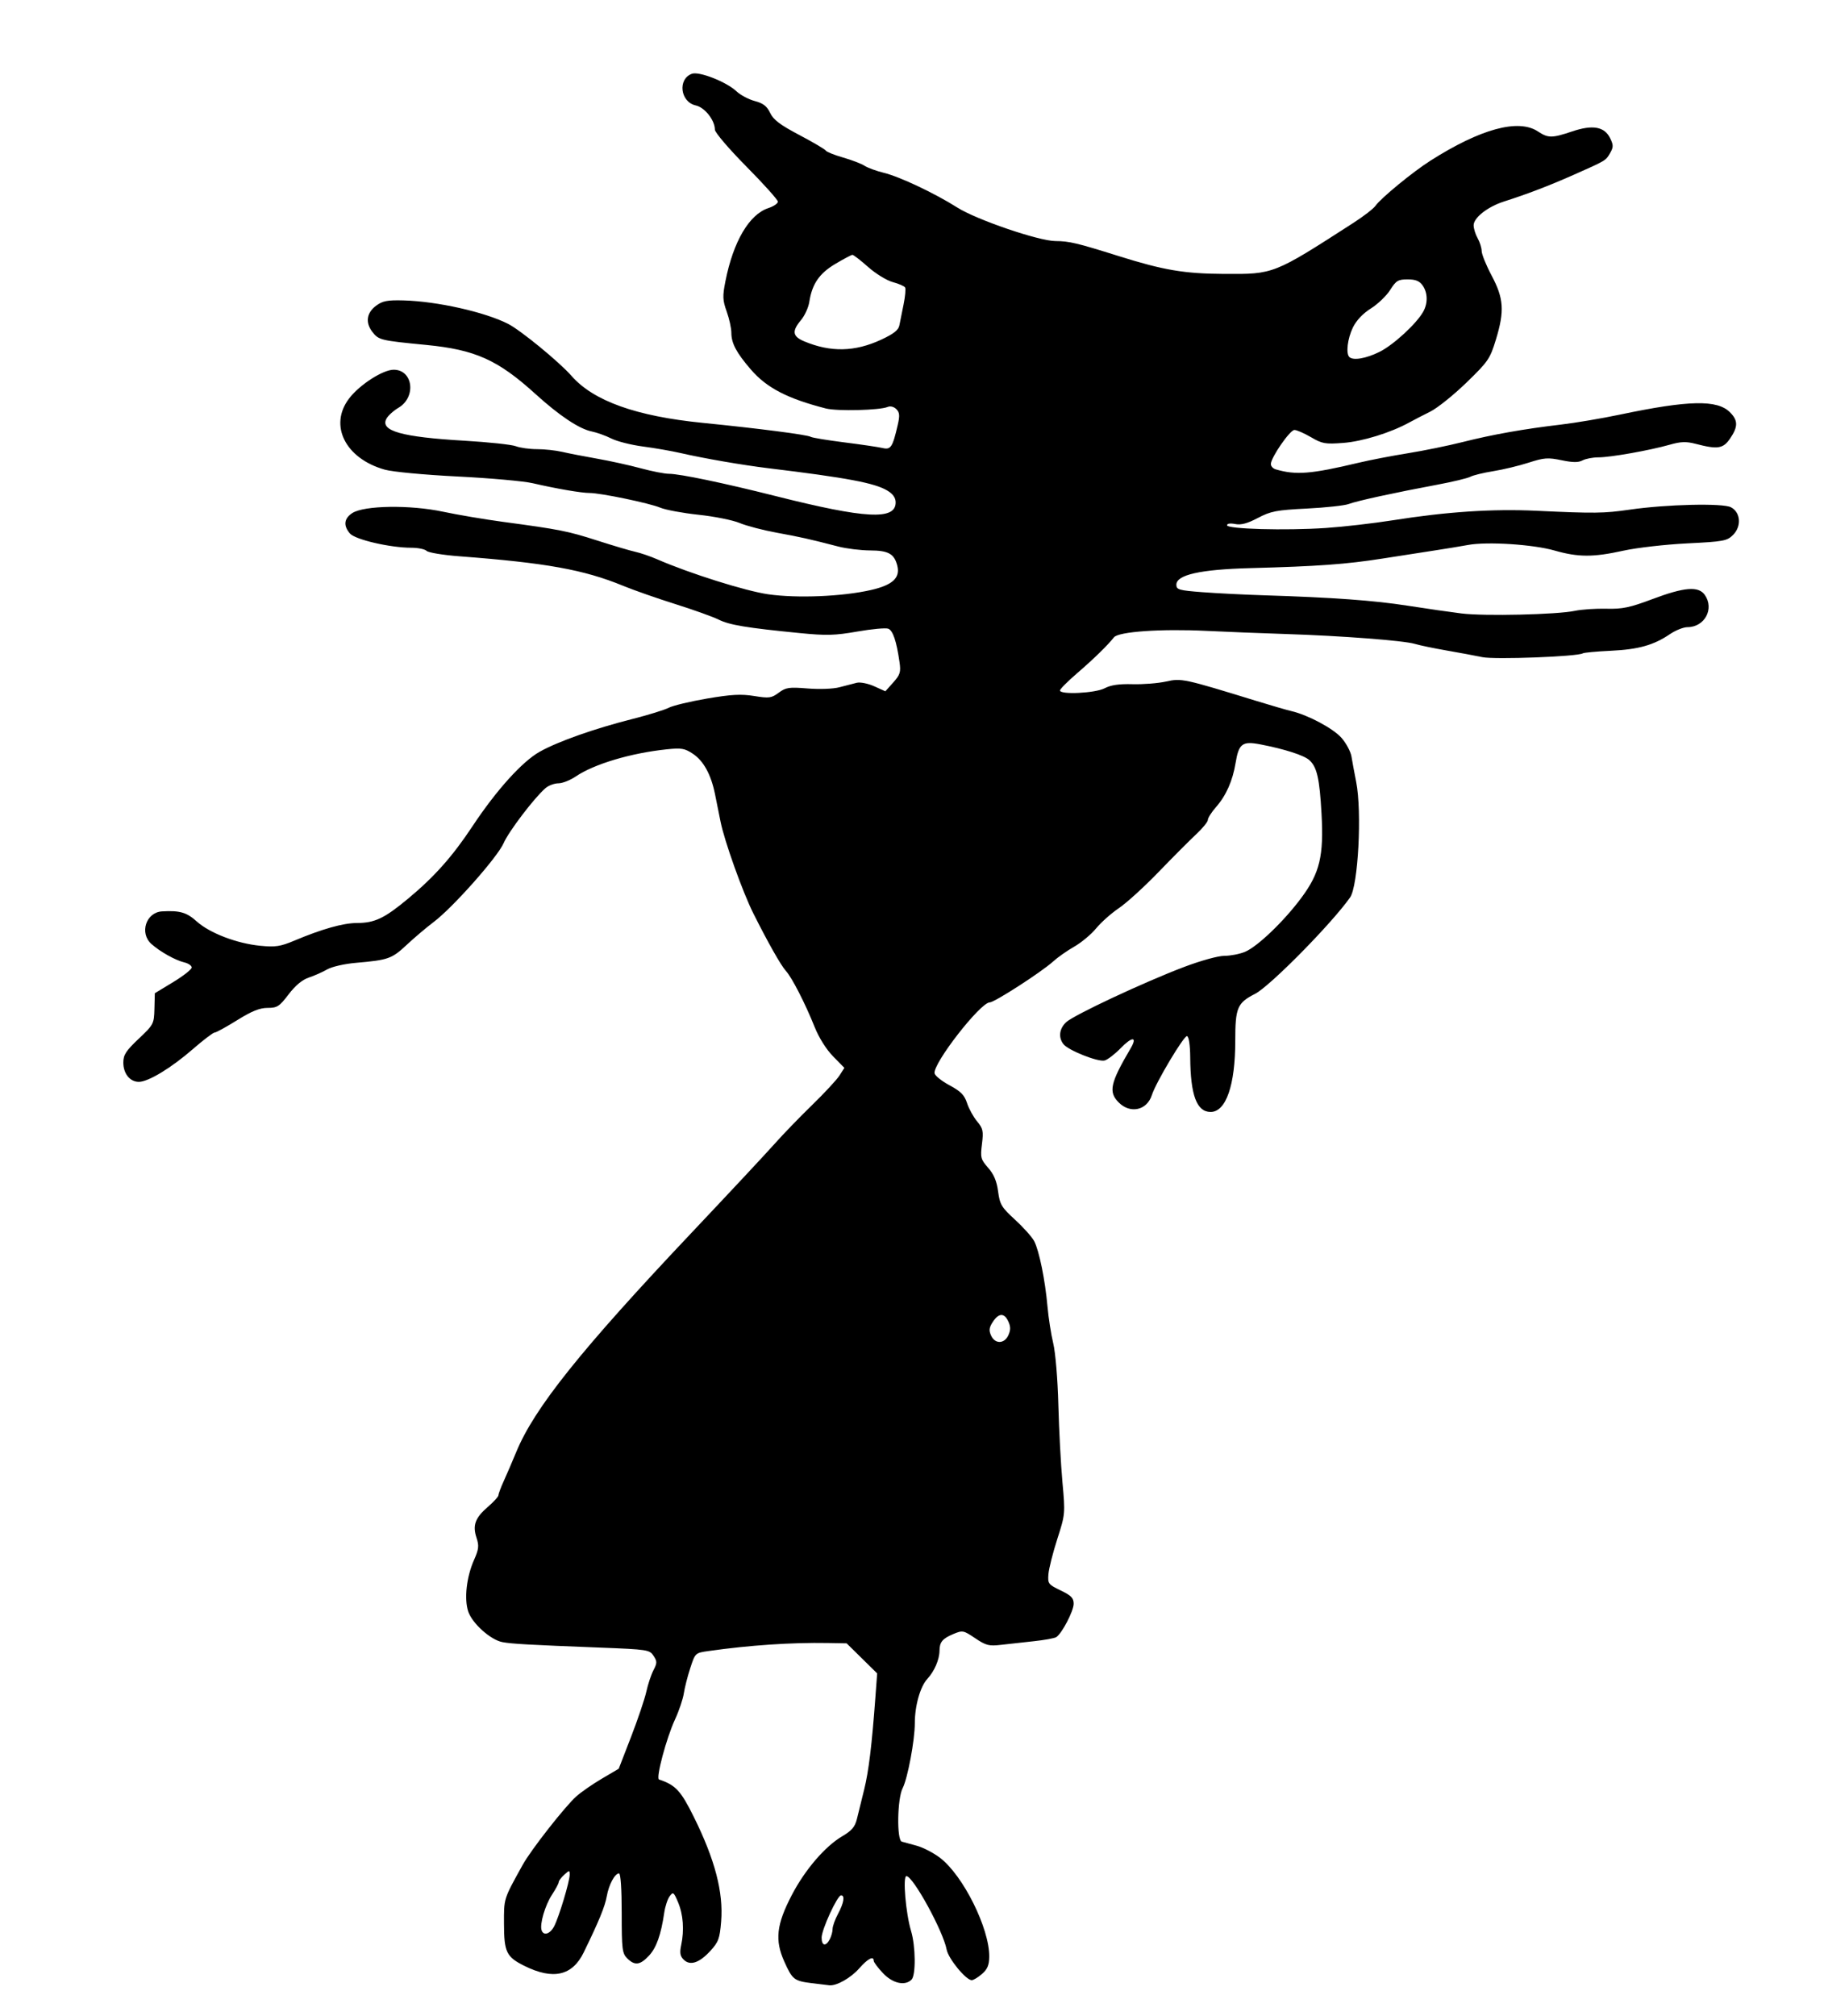 <?xml version="1.0"?>
<svg xmlns:rdf="http://www.w3.org/1999/02/22-rdf-syntax-ns#" xmlns="http://www.w3.org/2000/svg" xmlns:cc="http://creativecommons.org/ns#" xmlns:dc="http://purl.org/dc/elements/1.1/" id="svg3036" viewBox="0 0 666 736" version="1.1">
 <path id="path3046" d="m296.5 724.09c-6.574-0.824-7.163-1.285-10.141-7.933-3.494-7.803-2.856-13.477 2.724-24.202 4.84-9.304 12.189-17.86 18.535-21.578 3.362-1.97 4.559-3.384 5.258-6.214 0.498-2.015 1.682-6.813 2.632-10.663 1.687-6.837 2.812-16.051 4.122-33.764l0.648-8.764-5.574-5.486-5.574-5.486-6.815-0.119c-13.299-0.233-28.632 0.797-43.641 2.933-4.805 0.684-4.833 0.71-6.626 6.187-0.99 3.025-2.056 7.203-2.367 9.285-0.312 2.082-1.757 6.357-3.211 9.5-3.165 6.84-7.076 21.512-5.844 21.925 6.076 2.037 7.964 4.076 12.769 13.79 7.679 15.525 10.774 27.405 9.914 38.059-0.502 6.225-0.967 7.492-3.934 10.73-4.054 4.424-7.42 5.523-9.758 3.186-1.292-1.292-1.494-2.499-0.894-5.322 1.162-5.46 0.739-11.172-1.159-15.652-1.572-3.711-1.793-3.867-3.057-2.158-0.749 1.013-1.637 3.713-1.972 6-1.187 8.094-2.854 12.788-5.58 15.705-3.235 3.463-5.208 3.7-7.955 0.952-1.816-1.816-2-3.333-2-16.5 0-8.772-0.386-14.5-0.977-14.5-1.527 0-3.731 4.118-4.478 8.364-0.655 3.726-2.882 9.146-8.425 20.505-4.153 8.51-11.152 10.099-21.62 4.908-6.591-3.268-7.452-5.032-7.478-15.315-0.023-9.504-0.239-8.823 6.864-21.653 2.968-5.361 15.268-21.07 19.478-24.877 1.725-1.56 5.929-4.48 9.343-6.491l6.208-3.655 4.505-11.643c2.478-6.404 4.984-13.826 5.57-16.495 0.586-2.669 1.757-6.19 2.603-7.826 1.371-2.652 1.375-3.223 0.033-5.27-1.445-2.205-2.212-2.324-19.315-2.988-26.379-1.024-32.431-1.363-35.872-2.009-4.318-0.81-11.051-6.852-12.488-11.205-1.515-4.589-0.616-12.591 2.106-18.743 1.759-3.976 1.901-5.208 0.936-8.13-1.509-4.572-0.511-7.295 4.144-11.304 2.125-1.83 3.864-3.748 3.864-4.261 0-0.513 0.871-2.841 1.936-5.172s3.131-7.135 4.59-10.674c6.595-15.99 23.569-37.207 63.973-79.965 13.75-14.551 27.419-29.189 30.376-32.528 2.957-3.339 9.079-9.672 13.606-14.072 4.527-4.4 9.039-9.263 10.027-10.807l1.796-2.807-4.125-4.203c-2.478-2.525-5.162-6.794-6.723-10.693-3.465-8.654-8.266-18.026-10.497-20.49-1.844-2.037-6.469-10.206-11.89-21-3.886-7.739-10.571-26.436-11.977-33.5-0.602-3.025-1.524-7.602-2.049-10.171-1.437-7.034-4.156-11.998-7.984-14.572-3-2.018-4.214-2.233-9.5-1.687-13.154 1.359-26.652 5.382-33.365 9.943-2 1.36-4.84 2.48-6.3 2.48-1.461 0-3.579 0.787-4.705 1.75-4.018 3.433-13.456 15.824-15.302 20.09-2.204 5.094-18.533 23.51-25.521 28.783-2.668 2.013-7.129 5.792-9.913 8.398-5.388 5.042-6.712 5.51-18.437 6.519-4.254 0.366-8.834 1.413-10.581 2.419-1.695 0.975-4.703 2.309-6.685 2.963-2.371 0.783-4.894 2.881-7.374 6.133-3.385 4.439-4.17 4.944-7.679 4.944-2.896 0-5.779 1.166-11.128 4.5-3.971 2.475-7.665 4.5-8.208 4.5-0.543 0-4.106 2.71-7.916 6.022-7.923 6.9-16.31 11.98-19.75 11.98-3.254 0-5.67-3-5.67-7.04 0-2.813 0.947-4.279 5.606-8.685 5.457-5.161 5.61-5.451 5.75-10.96l0.144-5.67 6.721-4.077c3.696-2.242 6.734-4.631 6.75-5.308 0.016-0.677-1.208-1.522-2.721-1.879-3.247-0.764-8.839-3.899-12-6.727-4.437-3.969-1.964-11.552 3.879-11.892 6.479-0.377 9.003 0.352 12.664 3.66 4.715 4.26 14.642 8.064 23.207 8.894 5.578 0.54 7.351 0.271 12.5-1.897 10.04-4.228 17.758-6.401 22.782-6.415 6.533-0.018 10.057-1.698 18.764-8.945 9.568-7.964 16.148-15.371 23.462-26.411 8.695-13.125 18.143-23.595 24.523-27.174 6.692-3.754 19.997-8.453 33.883-11.966 5.727-1.449 11.68-3.289 13.229-4.09 1.548-0.801 7.842-2.313 13.985-3.362 8.853-1.51 12.423-1.704 17.206-0.934 5.482 0.883 6.305 0.773 8.971-1.198 2.623-1.94 3.746-2.104 10.565-1.552 4.395 0.356 9.326 0.165 11.63-0.451 2.2-0.588 5.037-1.321 6.305-1.627 1.268-0.307 4.135 0.268 6.371 1.276l4.066 1.833 2.887-3.231c2.526-2.827 2.811-3.759 2.279-7.456-1.1-7.649-2.405-11.51-4.111-12.165-0.925-0.355-6.008 0.112-11.297 1.038-8.218 1.438-11.277 1.519-21.058 0.555-19.461-1.919-25.599-2.939-29.592-4.918-2.118-1.05-9.251-3.606-15.851-5.68-6.6-2.075-15.15-5.068-19-6.652-14.329-5.895-28.113-8.38-59.798-10.781-5.939-0.45-11.317-1.337-11.95-1.97-0.633-0.633-3.154-1.152-5.602-1.152-7.709 0-20.467-2.96-22.4-5.196-2.467-2.856-2.175-5.479 0.83-7.449 4.29-2.811 21.062-3.076 33.089-0.524 5.407 1.148 15.231 2.812 21.831 3.699 20.879 2.806 23.763 3.376 34.508 6.828 5.779 1.857 12.061 3.717 13.96 4.134 1.899 0.417 5.495 1.65 7.992 2.74 11.766 5.135 32.277 11.594 40.548 12.768 10.58 1.502 26.999 0.817 37.459-1.562 7.89-1.795 10.754-4.427 9.641-8.862-1.093-4.355-3.26-5.576-9.93-5.593-3.398-0.009-8.654-0.657-11.679-1.44-10.643-2.757-13.581-3.416-22.482-5.045-4.94-0.904-11.015-2.495-13.5-3.537-2.485-1.041-9.223-2.392-14.974-3.001-5.751-0.609-12.051-1.776-14-2.594-3.97-1.66-21.77-5.36-25.8-5.36-3.01 0-12.05-1.55-20.74-3.56-3.3-0.77-15.68-1.87-27.5-2.46-12.19-0.61-23.69-1.69-26.56-2.5-14.4-4.06-20.47-16.2-13-25.99 3.82-5.01 12.32-10.49 16.27-10.49 7.069 0 8.337 10.003 1.76 13.883-1.825 1.077-3.811 2.878-4.413 4.003-2.383 4.452 5.539 6.688 28.439 8.028 8.8 0.515 17.267 1.42 18.815 2.011 1.548 0.591 5.029 1.075 7.736 1.075 2.706 0 6.84 0.446 9.185 0.99 2.345 0.545 8.089 1.662 12.764 2.484 4.675 0.822 11.845 2.401 15.932 3.51 4.088 1.109 8.726 2.016 10.308 2.016 3.915 0 20.068 3.371 38.826 8.102 32.968 8.316 43.934 8.902 43.934 2.348 0-1.682-0.963-3.065-2.993-4.3-4.598-2.796-14.718-4.701-43.507-8.191-9.4-1.139-23.542-3.583-32-5.531-3.3-0.76-9.5-1.839-13.778-2.399-4.278-0.56-9.453-1.866-11.5-2.902s-5.297-2.204-7.222-2.594c-4.545-0.922-11.767-5.736-20.512-13.671-13.735-12.464-21.989-16.174-39.839-17.908-16.724-1.625-17.365-1.778-19.653-4.687-2.713-3.449-2.216-7.036 1.338-9.669 2.336-1.73 4.093-2.065 10-1.905 12.243 0.33 29.65 4.233 38.132 8.549 4.625 2.353 18.686 13.888 23.207 19.037 8.014 9.128 23.58 14.699 47.827 17.118 20.468 2.042 38.27 4.342 39.502 5.104 0.529 0.327 6.033 1.236 12.23 2.02 6.197 0.784 12.492 1.712 13.988 2.063 3.014 0.706 3.643-0.248 5.532-8.388 0.804-3.466 0.706-4.596-0.506-5.808-0.874-0.874-2.183-1.212-3.125-0.808-2.873 1.234-18.496 1.623-22.621 0.563-14.072-3.617-21.613-7.538-27.385-14.239-5.289-6.14-7.102-9.562-7.104-13.406-0.001-1.65-0.768-5.139-1.705-7.755-1.483-4.136-1.544-5.566-0.471-11 2.871-14.541 8.672-24.438 15.681-26.751 1.916-0.632 3.484-1.691 3.484-2.353 0-0.662-5.175-6.431-11.5-12.821s-11.502-12.451-11.504-13.469c-0.007-3.454-3.697-8.127-6.988-8.85-5.653-1.242-6.678-9.618-1.414-11.553 2.648-0.973 12.64 2.957 16.292 6.408 1.437 1.358 4.44 2.953 6.672 3.543 3.086 0.816 4.432 1.857 5.615 4.339 1.202 2.522 3.631 4.358 10.666 8.068 5.01 2.642 9.354 5.199 9.653 5.683 0.299 0.484 3.123 1.619 6.275 2.523 3.152 0.904 6.702 2.267 7.889 3.028 1.186 0.761 4.336 1.913 7 2.56 5.811 1.412 18.567 7.436 26.862 12.687 7.04 4.456 29.715 12.201 35.824 12.237 5.061 0.029 7.803 0.68 23.157 5.502 16.399 5.149 23.889 6.413 38.5 6.498 18.131 0.104 17.927 0.185 47.172-18.663 3.67-2.365 7.27-5.145 8-6.177 2.02-2.855 13.617-12.387 20.063-16.489 18.31-11.653 32.14-15.42 39.27-10.698 3.756 2.487 5.123 2.485 12.562-0.021 7.464-2.514 11.778-1.728 13.835 2.521 1.196 2.47 1.196 3.239 0 5.343-1.604 2.822-1.443 2.726-13.397 8.025-8.926 3.957-16.928 7.019-25.403 9.723-5.956 1.9-11.106 5.954-11.061 8.709 0.019 1.21 0.679 3.324 1.465 4.699 0.786 1.375 1.445 3.48 1.465 4.677s1.667 5.247 3.662 9c4.417 8.31 4.72 12.903 1.538 23.323-2.151 7.045-2.807 8.001-10.794 15.743-4.677 4.534-10.611 9.288-13.187 10.565-2.576 1.278-6.034 3.066-7.684 3.975-6.728 3.707-17.107 6.917-24.065 7.443-6.609 0.5-7.704 0.306-11.788-2.088-2.48-1.45-5.2-2.64-6.05-2.64-1.64 0-8.6 10.08-8.6 12.45 0 0.777 0.787 1.645 1.75 1.927 7.393 2.172 12.896 1.735 30.25-2.401 4.125-0.983 12.225-2.546 18-3.473 5.775-0.927 14.775-2.766 20-4.085 10.891-2.751 22.374-4.791 36-6.395 5.225-0.615 14.9-2.253 21.5-3.639 25.091-5.271 35.485-5.491 40.126-0.851 2.978 2.978 2.994 5.256 0.069 9.568-2.546 3.753-4.532 4.064-12.572 1.97-3.492-0.909-5.415-0.845-9.5 0.317-7.28 2.071-21.611 4.611-26.016 4.611-2.056 0-4.669 0.499-5.808 1.108-1.523 0.815-3.554 0.799-7.684-0.061-4.953-1.032-6.367-0.926-12.005 0.895-3.515 1.136-9.317 2.532-12.895 3.104-3.577 0.572-7.34 1.486-8.36 2.032-1.021 0.546-6.468 1.855-12.105 2.907-15.541 2.902-29.351 5.913-32.343 7.05-1.476 0.561-8.341 1.307-15.257 1.657-11.147 0.565-13.179 0.955-17.901 3.439-3.847 2.024-6.149 2.638-8.288 2.21-1.77-0.35-2.97-0.17-2.97 0.45 0 1.4 21.293 1.988 36.086 0.996 6.372-0.427 17.397-1.696 24.5-2.821 19.69-3.117 36.332-4.216 52.414-3.462 21.156 0.992 24.604 0.951 34-0.407 13.524-1.954 34.031-2.436 37-0.871 3.544 1.869 3.924 6.94 0.758 10.106-2.189 2.189-3.45 2.42-16.812 3.085-7.945 0.395-18.378 1.588-23.185 2.65-11.069 2.446-16.513 2.433-25.233-0.061-7.805-2.232-24.566-3.305-31.527-2.019-2.475 0.457-7.65 1.311-11.5 1.898-3.85 0.586-12.625 1.95-19.5 3.03-13.552 2.129-23.758 2.871-48.52 3.526-18.28 0.49-26.98 2.44-26.98 6.06 0 1.809 0.909 2.07 9.5 2.727 5.225 0.4 15.35 0.911 22.5 1.135 25.155 0.788 40.124 1.873 52.5 3.805 6.875 1.073 15.708 2.347 19.629 2.83 8.353 1.03 34.874 0.418 41.371-0.955 2.475-0.523 7.65-0.872 11.5-0.775 5.9 0.148 8.556-0.409 16.902-3.546 11.609-4.363 16.752-4.768 19.042-1.499 3.56 5.082-0.048 11.777-6.346 11.777-1.448 0-4.324 1.149-6.391 2.553-5.922 4.024-11.481 5.585-21.603 6.064-5.168 0.245-9.76 0.67-10.204 0.944-1.917 1.185-32.136 2.329-36.662 1.388-2.606-0.542-8.529-1.643-13.163-2.448-4.634-0.804-9.809-1.882-11.5-2.395-3.981-1.207-26.753-2.949-47.075-3.601-8.8-0.282-21.85-0.799-29-1.149-16.628-0.812-32.16 0.273-33.801 2.363-2.318 2.951-7.327 7.833-13.482 13.139-3.419 2.948-6.217 5.761-6.217 6.25 0 1.629 12.893 0.999 16.3-0.796 2.259-1.19 5.258-1.629 10.2-1.492 3.85 0.107 9.361-0.331 12.247-0.972 5.642-1.254 6.364-1.098 33.253 7.175 5.225 1.608 10.839 3.234 12.476 3.615 6.054 1.407 15.301 6.343 18.317 9.779 1.71 1.947 3.348 5.012 3.641 6.811 0.293 1.799 1.066 5.971 1.718 9.271 2.16 10.941 0.734 37.978-2.226 42.187-6.697 9.524-29.267 32.426-34.674 35.184-6.52 3.33-7.25 5.05-7.25 17.17 0 16.2-3.38 25.96-9 25.96-5.062 0-7.347-6.108-7.447-19.905-0.032-4.458-0.493-7.556-1.157-7.785-1.057-0.363-11.387 16.935-12.832 21.486-1.782 5.613-7.865 6.994-12.11 2.749-3.834-3.834-3.123-7.074 4.341-19.765 2.566-4.363 0.579-4.408-3.62-0.081-2.128 2.193-4.772 4.223-5.875 4.512-2.397 0.627-13.28-3.698-15.051-5.982-1.901-2.451-1.5-5.646 1.005-7.999 2.763-2.596 28.358-14.586 43.005-20.146 6.109-2.319 12.498-4.084 14.782-4.084 2.212 0 5.6-0.659 7.527-1.464 4.564-1.907 14.244-11.19 20.579-19.735 6.733-9.082 8.207-15.264 7.344-30.8-0.708-12.75-1.663-16.939-4.429-19.443-1.968-1.781-9.026-4.051-17.911-5.76-6.57-1.264-7.864-0.294-9.028 6.771-1.077 6.539-3.454 11.905-7.121 16.082-1.652 1.881-3.003 3.999-3.003 4.706 0 0.707-1.913 3.066-4.25 5.242s-8.515 8.377-13.728 13.778c-5.213 5.402-11.738 11.343-14.5 13.203s-6.503 5.183-8.313 7.384-5.41 5.208-8 6.682c-2.59 1.474-6.059 3.91-7.708 5.414-4.18 3.81-21.42 14.94-23.14 14.94-3.432 0-20.82 22.361-20.146 25.908 0.166 0.875 2.63 2.841 5.474 4.369 4.099 2.201 5.423 3.549 6.385 6.5 0.667 2.048 2.315 5.045 3.661 6.659 2.172 2.606 2.372 3.538 1.779 8.281-0.618 4.947-0.45 5.594 2.262 8.682 2.087 2.377 3.131 4.859 3.632 8.632 0.635 4.785 1.236 5.784 6.244 10.371 3.048 2.792 6.175 6.301 6.949 7.798 1.81 3.499 3.993 14.243 4.837 23.8 0.364 4.125 1.312 10.2 2.105 13.5 0.821 3.415 1.625 13.109 1.867 22.5 0.233 9.075 0.902 21.739 1.487 28.143 1.051 11.523 1.032 11.737-1.882 20.803-1.619 5.038-3.073 10.805-3.231 12.817-0.272 3.469-0.043 3.774 4.463 5.938 3.851 1.849 4.75 2.769 4.75 4.862 0 2.644-4.271 10.844-6.345 12.182-0.635 0.41-4.305 1.079-8.155 1.488-3.85 0.408-9.25 1.006-12 1.329-4.421 0.519-5.516 0.24-9.457-2.414-4.288-2.887-4.59-2.946-7.965-1.536-3.974 1.66-5.04 2.94-5.062 6.073-0.023 3.255-1.851 7.498-4.443 10.315-2.603 2.828-4.571 9.799-4.573 16.193-0.002 6.206-2.62 20.174-4.441 23.696-1.972 3.814-2.211 18.989-0.308 19.529 0.688 0.195 3.144 0.868 5.459 1.496 2.315 0.628 6.133 2.61 8.486 4.404 8.476 6.465 18.121 25.87 17.979 36.174-0.042 3.04-0.686 4.551-2.67 6.258-1.438 1.238-3.11 2.25-3.714 2.25-2.109 0-8.534-7.826-9.161-11.157-1.27-6.75-12.27-26.84-14.7-26.84-1.393 0-0.243 13.574 1.694 20 1.687 5.595 1.793 16.185 0.178 17.8-2.399 2.399-6.898 1.376-10.432-2.371-1.852-1.964-3.368-3.989-3.368-4.5 0-1.926-2.17-0.804-5.265 2.72-3.104 3.535-8.33 6.498-10.953 6.21-0.705-0.077-3.532-0.423-6.282-0.768zm6.465-16.026c0.569-1.064 1.035-2.758 1.035-3.765s0.9-3.51 2-5.562c2.12-3.96 2.58-6.73 1.1-6.73-1.35 0-7.1 12.5-7.1 15.44 0 3.032 1.507 3.352 2.965 0.629zm-100.6-4.81c1.76-3.41 5.64-16.33 5.64-18.76 0-1.725-0.08-1.725-2 0.013-1.1 0.995-2 2.2-2 2.676 0 0.477-1.103 2.544-2.451 4.595-2.517 3.829-4.546 10.757-3.801 12.979 0.721 2.153 3.141 1.367 4.616-1.5zm165.82-215.75c0.852-1.87 0.852-3.13 0-5-1.468-3.221-3.509-3.176-5.671 0.124-1.359 2.075-1.493 3.121-0.636 5 1.439 3.159 4.842 3.092 6.308-0.124zm135.55-359.05c5.071-2.527 13.506-10.294 15.94-14.676 1.728-3.111 1.639-6.89-0.224-9.55-1.17-1.65-2.57-2.22-5.49-2.22-3.475 0-4.213 0.448-6.368 3.86-1.34 2.123-4.506 5.161-7.034 6.75-2.933 1.844-5.313 4.362-6.576 6.955-1.95 4.006-2.615 9.465-1.312 10.768 1.384 1.384 6.12 0.577 11.061-1.885zm-182.01-4.426c4.544-2.108 6.333-3.506 6.657-5.203 0.244-1.276 0.937-4.723 1.54-7.66 0.603-2.937 0.85-5.737 0.55-6.223-0.3-0.485-2.333-1.364-4.518-1.952-2.185-0.588-6.231-3.075-8.991-5.527-2.76-2.452-5.341-4.44-5.736-4.419-0.394 0.021-3.192 1.509-6.217 3.305-5.862 3.481-8.501 7.333-9.507 13.877-0.315 2.046-1.679 5.036-3.032 6.644-3.411 4.053-3.116 5.963 1.196 7.765 9.651 4.033 18.469 3.842 28.057-0.607z"/>
</svg>
